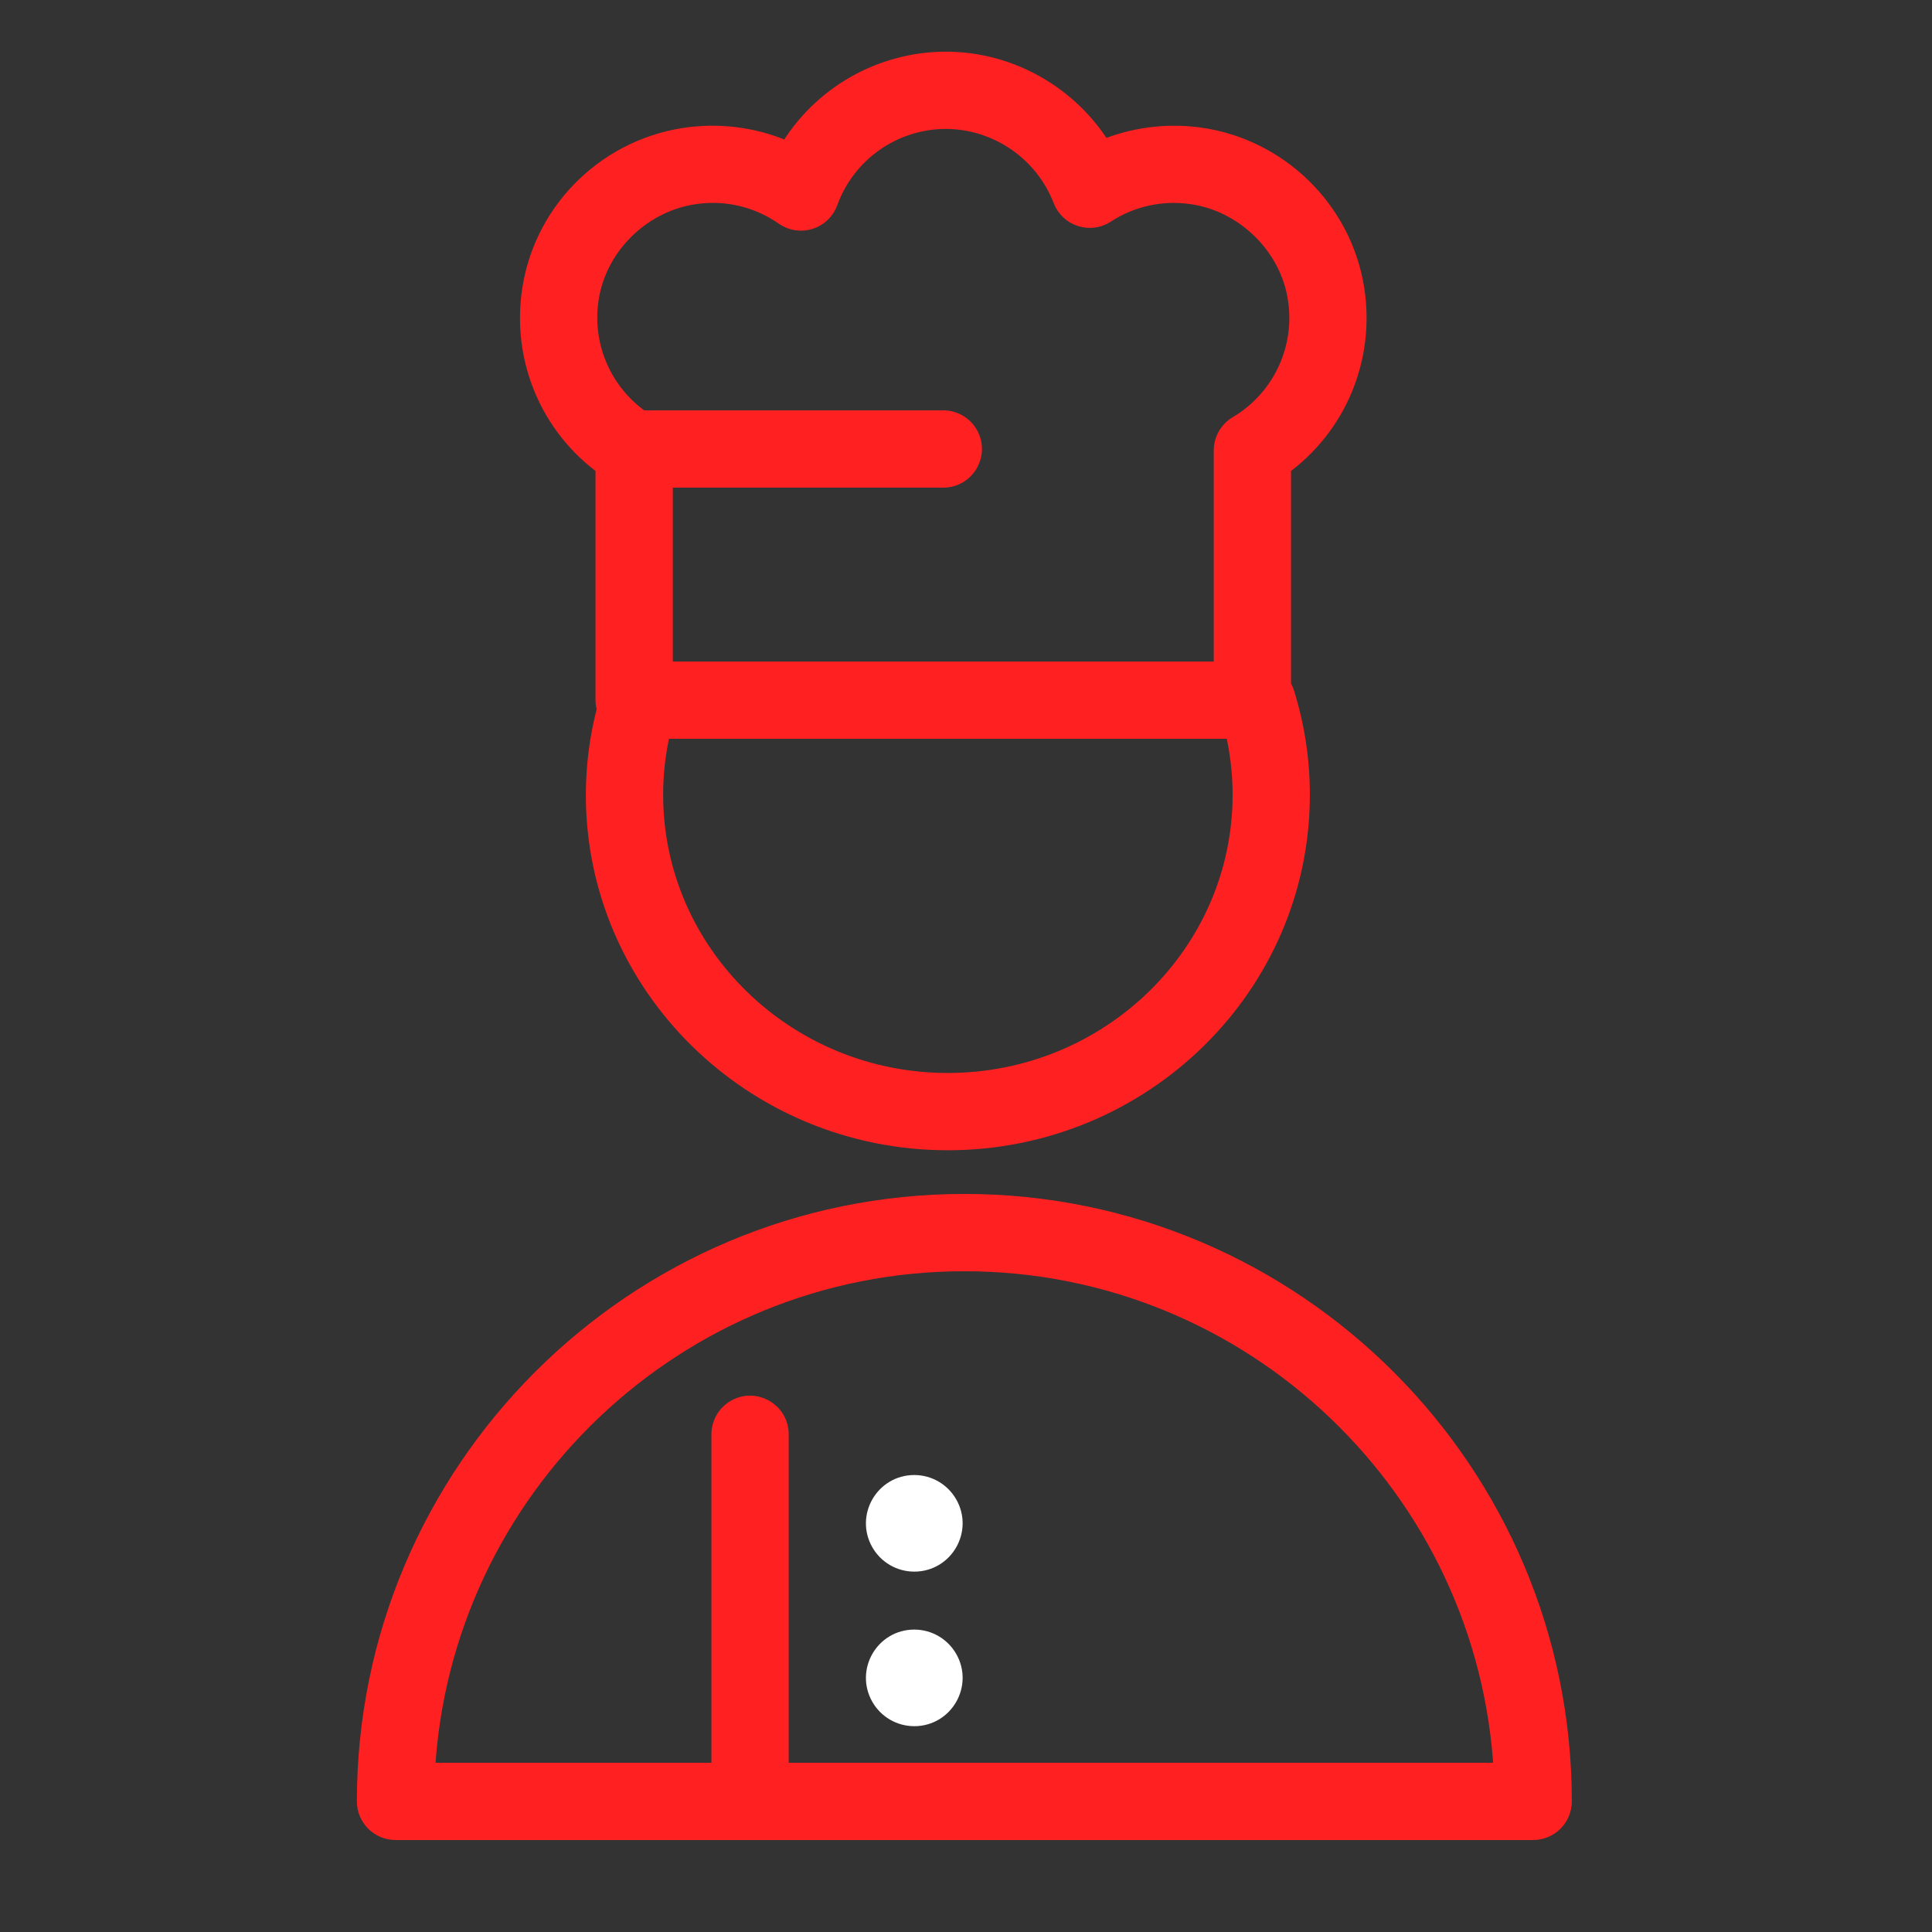 <?xml version="1.0" encoding="UTF-8"?> <svg xmlns="http://www.w3.org/2000/svg" viewBox="0 0 100.00 100.00" data-guides="{&quot;vertical&quot;:[],&quot;horizontal&quot;:[]}"><rect x="0" y="0" width="100.00" height="100.00" fill="#333333" stroke="none"/><defs></defs><path fill="#ff2121" stroke="#ff2121" fill-opacity="1" stroke-width="1" stroke-opacity="1" color="rgb(51, 51, 51)" fill-rule="evenodd" id="tSvg14e465be872" title="Path 10" d="M49.914 62.298C32.852 62.298 18.972 76.178 18.972 93.239C18.972 94.067 19.644 94.739 20.472 94.739C40.1 94.739 59.729 94.739 79.357 94.739C80.185 94.739 80.857 94.067 80.857 93.239C80.857 76.178 66.976 62.298 49.914 62.298ZM40.323 91.74C40.323 85.907 40.323 80.073 40.323 74.24C40.323 73.085 39.073 72.364 38.073 72.941C37.609 73.209 37.323 73.704 37.323 74.24C37.323 80.073 37.323 85.907 37.323 91.74C32.219 91.74 27.115 91.74 22.011 91.74C22.793 77.027 35.01 65.299 49.914 65.299C64.819 65.299 77.035 77.028 77.817 91.74C65.319 91.74 52.821 91.74 40.323 91.74ZM31.323 24.124C31.323 28.162 31.323 32.201 31.323 36.239C31.323 36.399 31.355 36.551 31.401 36.696C31.02 38.146 30.826 39.639 30.823 41.138C30.823 51.008 39.003 59.037 49.056 59.037C59.115 59.037 67.298 51.008 67.298 41.138C67.298 39.342 67.027 37.569 66.493 35.867C66.453 35.742 66.395 35.624 66.323 35.515C66.323 31.718 66.323 27.922 66.323 24.125C69.201 22.04 70.677 18.531 70.115 14.954C69.472 10.866 66.146 7.633 62.025 7.089C60.343 6.869 58.633 7.098 57.068 7.754C55.371 4.961 52.289 3.174 48.958 3.174C45.602 3.181 42.499 4.957 40.792 7.846C39.217 7.138 37.479 6.871 35.764 7.072C31.571 7.562 28.187 10.802 27.534 14.951C26.969 18.529 28.444 22.038 31.323 24.124ZM49.057 56.037C40.657 56.037 33.824 49.353 33.824 41.138C33.824 39.987 33.96 38.848 34.225 37.74C44.116 37.74 54.007 37.74 63.898 37.74C64.163 38.849 64.3 39.987 64.3 41.138C64.299 49.354 57.461 56.037 49.057 56.037ZM30.496 15.416C30.934 12.636 33.295 10.38 36.111 10.051C37.694 9.854 39.293 10.253 40.598 11.17C41.407 11.735 42.532 11.377 42.867 10.449C43.798 7.886 46.231 6.178 48.957 6.173C51.636 6.185 54.035 7.834 55.005 10.332C55.346 11.224 56.423 11.574 57.223 11.053C58.525 10.201 60.092 9.85 61.633 10.063C64.401 10.427 66.721 12.68 67.152 15.418C67.579 18.047 66.351 20.67 64.058 22.026C63.603 22.297 63.324 22.787 63.324 23.316C63.324 27.124 63.324 30.931 63.324 34.739C53.657 34.739 43.991 34.739 34.324 34.739C34.324 31.406 34.324 28.072 34.324 24.739C39.157 24.739 43.991 24.739 48.824 24.739C49.979 24.739 50.7 23.489 50.123 22.489C49.855 22.025 49.36 21.739 48.824 21.739C43.609 21.739 38.395 21.739 33.18 21.739C31.146 20.321 30.103 17.864 30.496 15.416Z"></path><path fill="#ffffff" stroke="#ffffff" fill-opacity="1" stroke-width="1" stroke-opacity="1" color="rgb(51, 51, 51)" fill-rule="evenodd" id="tSvg6e0f93a63c" title="Path 11" d="M47.323 76.847C45.783 76.847 44.821 78.514 45.591 79.847C45.948 80.466 46.608 80.847 47.323 80.847C48.863 80.847 49.825 79.18 49.055 77.847C48.698 77.228 48.038 76.847 47.323 76.847ZM47.323 84.847C45.783 84.847 44.821 86.514 45.591 87.847C45.948 88.466 46.608 88.847 47.323 88.847C48.863 88.847 49.825 87.18 49.055 85.847C48.698 85.228 48.038 84.847 47.323 84.847Z"></path></svg> 